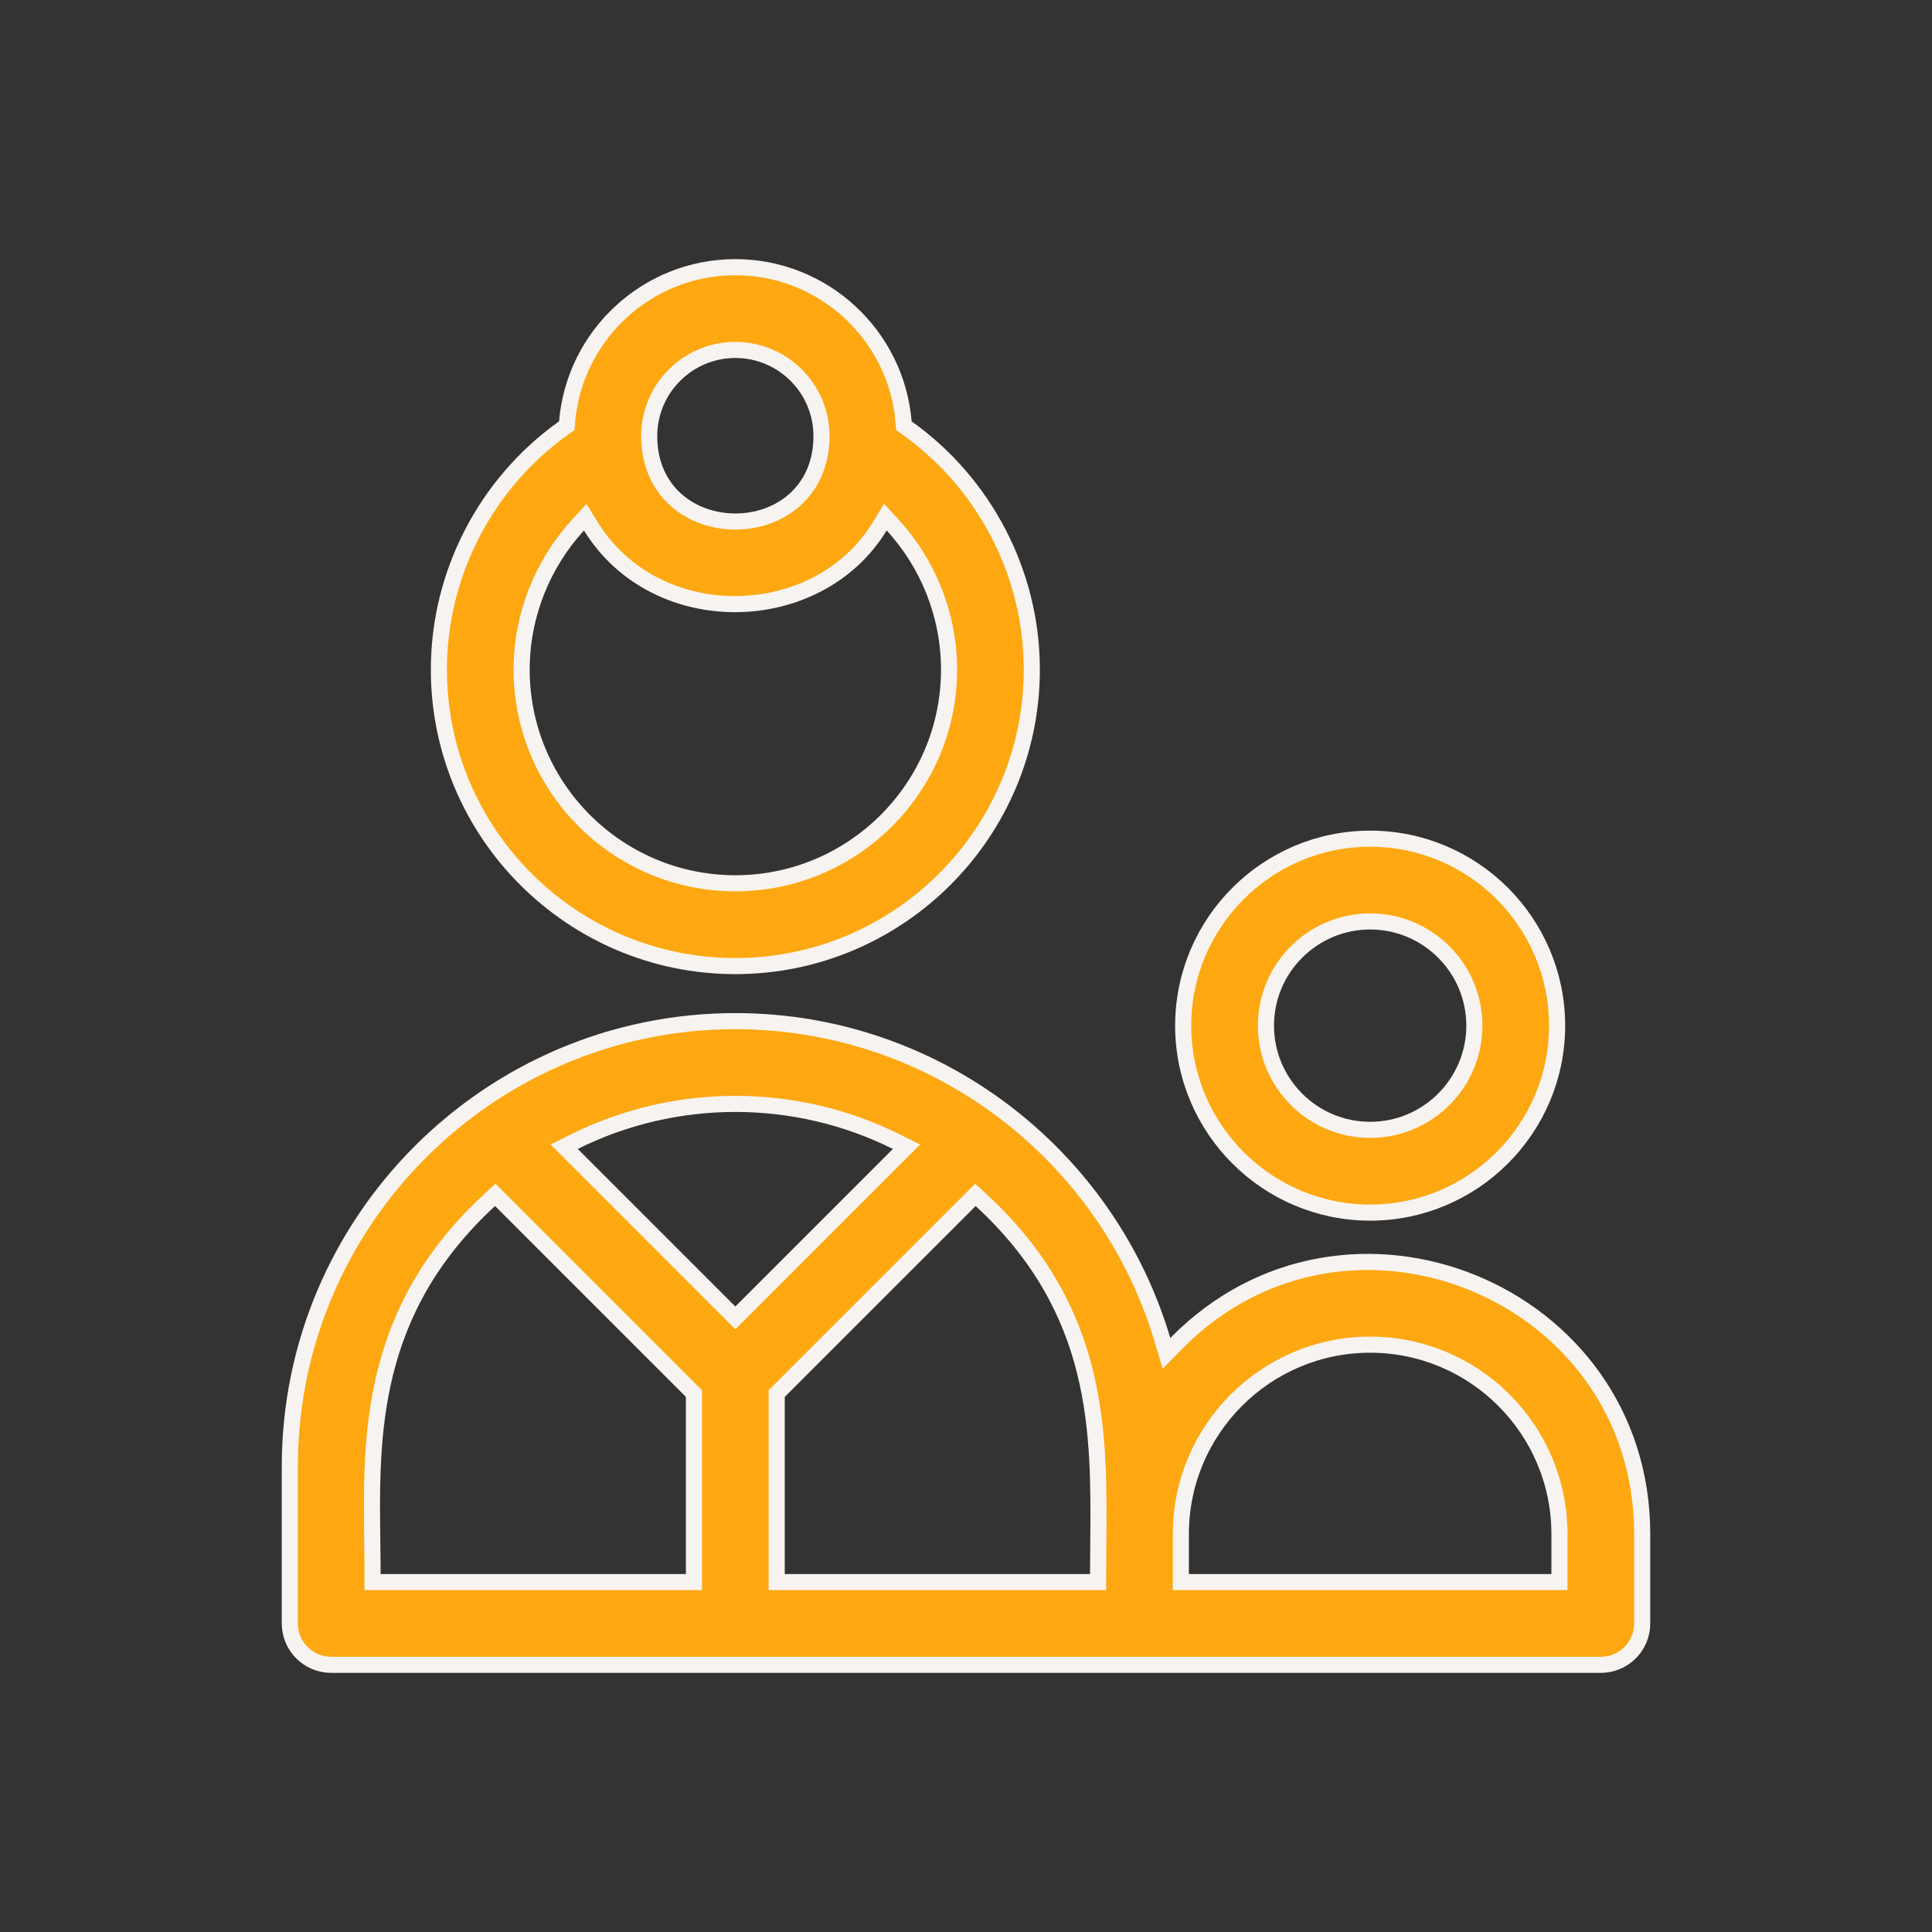 <svg width="48" height="48" viewBox="0 0 48 48" fill="none" xmlns="http://www.w3.org/2000/svg">
<rect x="0" y="0" width="48" height="48" fill="#333333" stroke="none"/>
<g clip-path="url(#clip0_3551_26599)">
<path d="M22.45 10.485L22.458 10.577L22.533 10.631C24.462 12.004 25.635 14.245 25.635 16.636C25.635 20.697 22.33 24.002 18.269 24.002C14.208 24.002 10.904 20.697 10.904 16.636C10.904 14.245 12.077 12.004 14.005 10.631L14.081 10.577L14.089 10.485C14.267 8.334 16.073 6.638 18.269 6.638C20.465 6.638 22.272 8.334 22.45 10.485ZM14.678 13.075L14.539 12.851L14.361 13.045C13.475 14.012 12.96 15.291 12.96 16.636C12.96 19.564 15.342 21.945 18.269 21.945C21.197 21.945 23.579 19.564 23.579 16.636C23.579 15.29 23.064 14.01 22.176 13.043L21.996 12.847L21.858 13.075C20.325 15.599 16.307 15.709 14.678 13.075ZM20.41 10.834C20.41 9.654 19.45 8.694 18.269 8.694C17.089 8.694 16.129 9.654 16.129 10.834C16.129 11.53 16.394 12.066 16.803 12.426C17.208 12.783 17.742 12.957 18.269 12.957C18.796 12.958 19.33 12.784 19.735 12.427C20.144 12.067 20.41 11.531 20.41 10.834Z" fill="#FFA811" stroke="#F7F3F0" stroke-width="0.4"/>
<path d="M38.686 25.482C38.686 28.043 36.602 30.127 34.041 30.127C31.48 30.127 29.396 28.043 29.396 25.482C29.396 22.921 31.48 20.837 34.041 20.837C36.602 20.837 38.686 22.921 38.686 25.482ZM36.63 25.482C36.63 24.054 35.469 22.893 34.041 22.893C32.614 22.893 31.452 24.054 31.452 25.482C31.452 26.91 32.614 28.071 34.041 28.071C35.469 28.071 36.63 26.91 36.63 25.482Z" fill="#FFA811" stroke="#F7F3F0" stroke-width="0.4"/>
<path d="M28.884 33.299L28.981 33.625L29.219 33.382C33.442 29.076 40.8 32.077 40.8 38.111V40.334C40.8 40.902 40.34 41.362 39.772 41.362H39.767H39.761H39.755H39.748H39.741H39.733H39.724H39.715H39.705H39.694H39.682H39.67H39.658H39.645H39.631H39.616H39.601H39.586H39.569H39.553H39.535H39.517H39.498H39.479H39.459H39.438H39.417H39.396H39.374H39.351H39.327H39.303H39.279H39.254H39.228H39.202H39.175H39.148H39.12H39.091H39.062H39.032H39.002H38.971H38.94H38.908H38.876H38.843H38.81H38.776H38.742H38.706H38.671H38.635H38.598H38.561H38.524H38.486H38.447H38.408H38.368H38.328H38.288H38.246H38.205H38.163H38.12H38.077H38.034H37.99H37.945H37.9H37.855H37.809H37.762H37.715H37.668H37.62H37.572H37.523H37.474H37.425H37.375H37.324H37.273H37.222H37.17H37.118H37.065H37.012H36.959H36.905H36.85H36.795H36.74H36.684H36.629H36.572H36.515H36.458H36.4H36.342H36.284H36.225H36.166H36.106H36.046H35.986H35.925H35.864H35.802H35.74H35.678H35.615H35.552H35.489H35.425H35.361H35.296H35.232H35.166H35.101H35.035H34.969H34.902H34.835H34.768H34.7H34.633H34.564H34.496H34.427H34.358H34.288H34.218H34.148H34.078H34.007H33.936H33.865H33.793H33.721H33.649H33.576H33.503H33.43H33.357H33.283H33.209H33.135H33.06H32.986H32.91H32.835H32.76H32.684H32.608H32.531H32.455H32.378H32.3H32.223H32.145H32.068H31.989H31.911H31.833H31.754H31.675H31.595H31.516H31.436H31.356H31.276H31.196H31.115H31.034H30.953H30.872H30.791H30.709H30.627H30.545H30.463H30.381H30.298H30.215H30.133H30.049H29.966H29.883H29.799H29.715H29.631H29.547H29.463H29.378H29.294H29.209H29.124H29.039H28.954H28.869H28.783H28.697H28.612H28.526H28.44H28.354H28.267H28.181H28.094H28.008H27.921H27.834H27.747H27.66H27.573H27.486H27.398H27.311H27.223H27.135H27.048H26.96H26.872H26.784H26.696H26.608H26.519H26.431H26.343H26.254H26.166H26.077H25.988H25.9H25.811H25.722H25.633H25.544H25.455H25.366H25.277H25.188H25.099H25.01H24.921H24.832H24.742H24.653H24.564H24.475H24.385H24.296H24.207H24.117H24.028H23.939H23.849H23.76H23.671H23.582H23.492H23.403H23.314H23.224H23.135H23.046H22.957H22.868H22.779H22.69H22.601H22.512H22.423H22.334H22.245H22.156H22.067H21.979H21.89H21.801H21.713H21.624H21.536H21.448H21.359H21.271H21.183H21.095H21.007H20.919H20.831H20.744H20.656H20.569H20.481H20.394H20.307H20.22H20.133H20.046H19.959H19.873H19.786H19.7H19.613H19.527H19.441H19.355H19.27H19.184H19.099H19.013H18.928H18.843H18.758H18.673H18.589H18.504H18.42H18.336H18.252H18.168H18.084H18.001H17.918H17.835H17.752H17.669H17.586H17.504H17.422H17.34H17.258H17.176H17.095H17.014H16.933H16.852H16.771H16.691H16.611H16.531H16.451H16.372H16.293H16.213H16.135H16.056H15.978H15.9H15.822H15.744H15.667H15.59H15.513H15.436H15.36H15.284H15.208H15.132H15.057H14.982H14.907H14.832H14.758H14.684H14.611H14.537H14.464H14.391H14.319H14.246H14.174H14.103H14.031H13.96H13.889H13.819H13.749H13.679H13.61H13.54H13.472H13.403H13.335H13.267H13.199H13.132H13.065H12.999H12.933H12.867H12.801H12.736H12.671H12.607H12.543H12.479H12.415H12.352H12.29H12.228H12.166H12.104H12.043H11.982H11.922H11.862H11.802H11.743H11.684H11.626H11.568H11.51H11.453H11.396H11.339H11.283H11.228H11.172H11.118H11.063H11.009H10.956H10.903H10.85H10.798H10.746H10.695H10.644H10.593H10.543H10.494H10.445H10.396H10.348H10.3H10.253H10.206H10.159H10.114H10.068H10.023H9.979H9.935H9.891H9.848H9.805H9.763H9.722H9.681H9.64H9.6H9.56H9.521H9.483H9.445H9.407H9.37H9.333H9.297H9.262H9.227H9.193H9.159H9.125H9.092H9.06H9.028H8.997H8.966H8.936H8.907H8.878H8.849H8.821H8.794H8.767H8.741H8.715H8.69H8.665H8.641H8.618H8.595H8.573H8.551H8.53H8.51H8.49H8.471H8.452H8.434H8.416H8.4H8.383H8.368H8.353H8.338H8.324H8.311H8.299H8.287H8.275H8.265H8.255H8.245H8.236H8.228C7.661 41.362 7.2 40.902 7.2 40.334V36.439C7.2 30.322 12.18 25.37 18.269 25.37C23.255 25.37 27.52 28.695 28.884 33.299ZM17.041 39.306H17.241V39.106V34.705V34.623L17.183 34.564L12.441 29.822L12.305 29.686L12.164 29.816C9.175 32.573 9.215 35.664 9.249 38.298C9.253 38.573 9.256 38.842 9.256 39.106V39.306H9.456H17.041ZM14.265 28.366L14.017 28.49L14.213 28.686L18.128 32.601L18.269 32.743L18.411 32.601L22.326 28.686L22.522 28.49L22.273 28.366C19.755 27.112 16.783 27.113 14.265 28.366ZM27.082 39.306H27.282V39.106C27.282 38.857 27.285 38.605 27.287 38.351C27.312 35.567 27.34 32.551 24.375 29.816L24.234 29.686L24.098 29.822L19.356 34.564L19.297 34.622V34.705V39.106V39.306H19.497H27.082ZM38.544 39.306H38.744V39.106V38.111C38.744 35.518 36.635 33.408 34.041 33.408C31.448 33.408 29.338 35.518 29.338 38.111V39.106V39.306H29.538H38.544Z" fill="#FFA811" stroke="#F7F3F0" stroke-width="0.4"/>
</g>
<defs>
<clipPath id="clip0_3551_26599">
<rect width="48" height="48" fill="white"/>
</clipPath>
</defs>
</svg>
